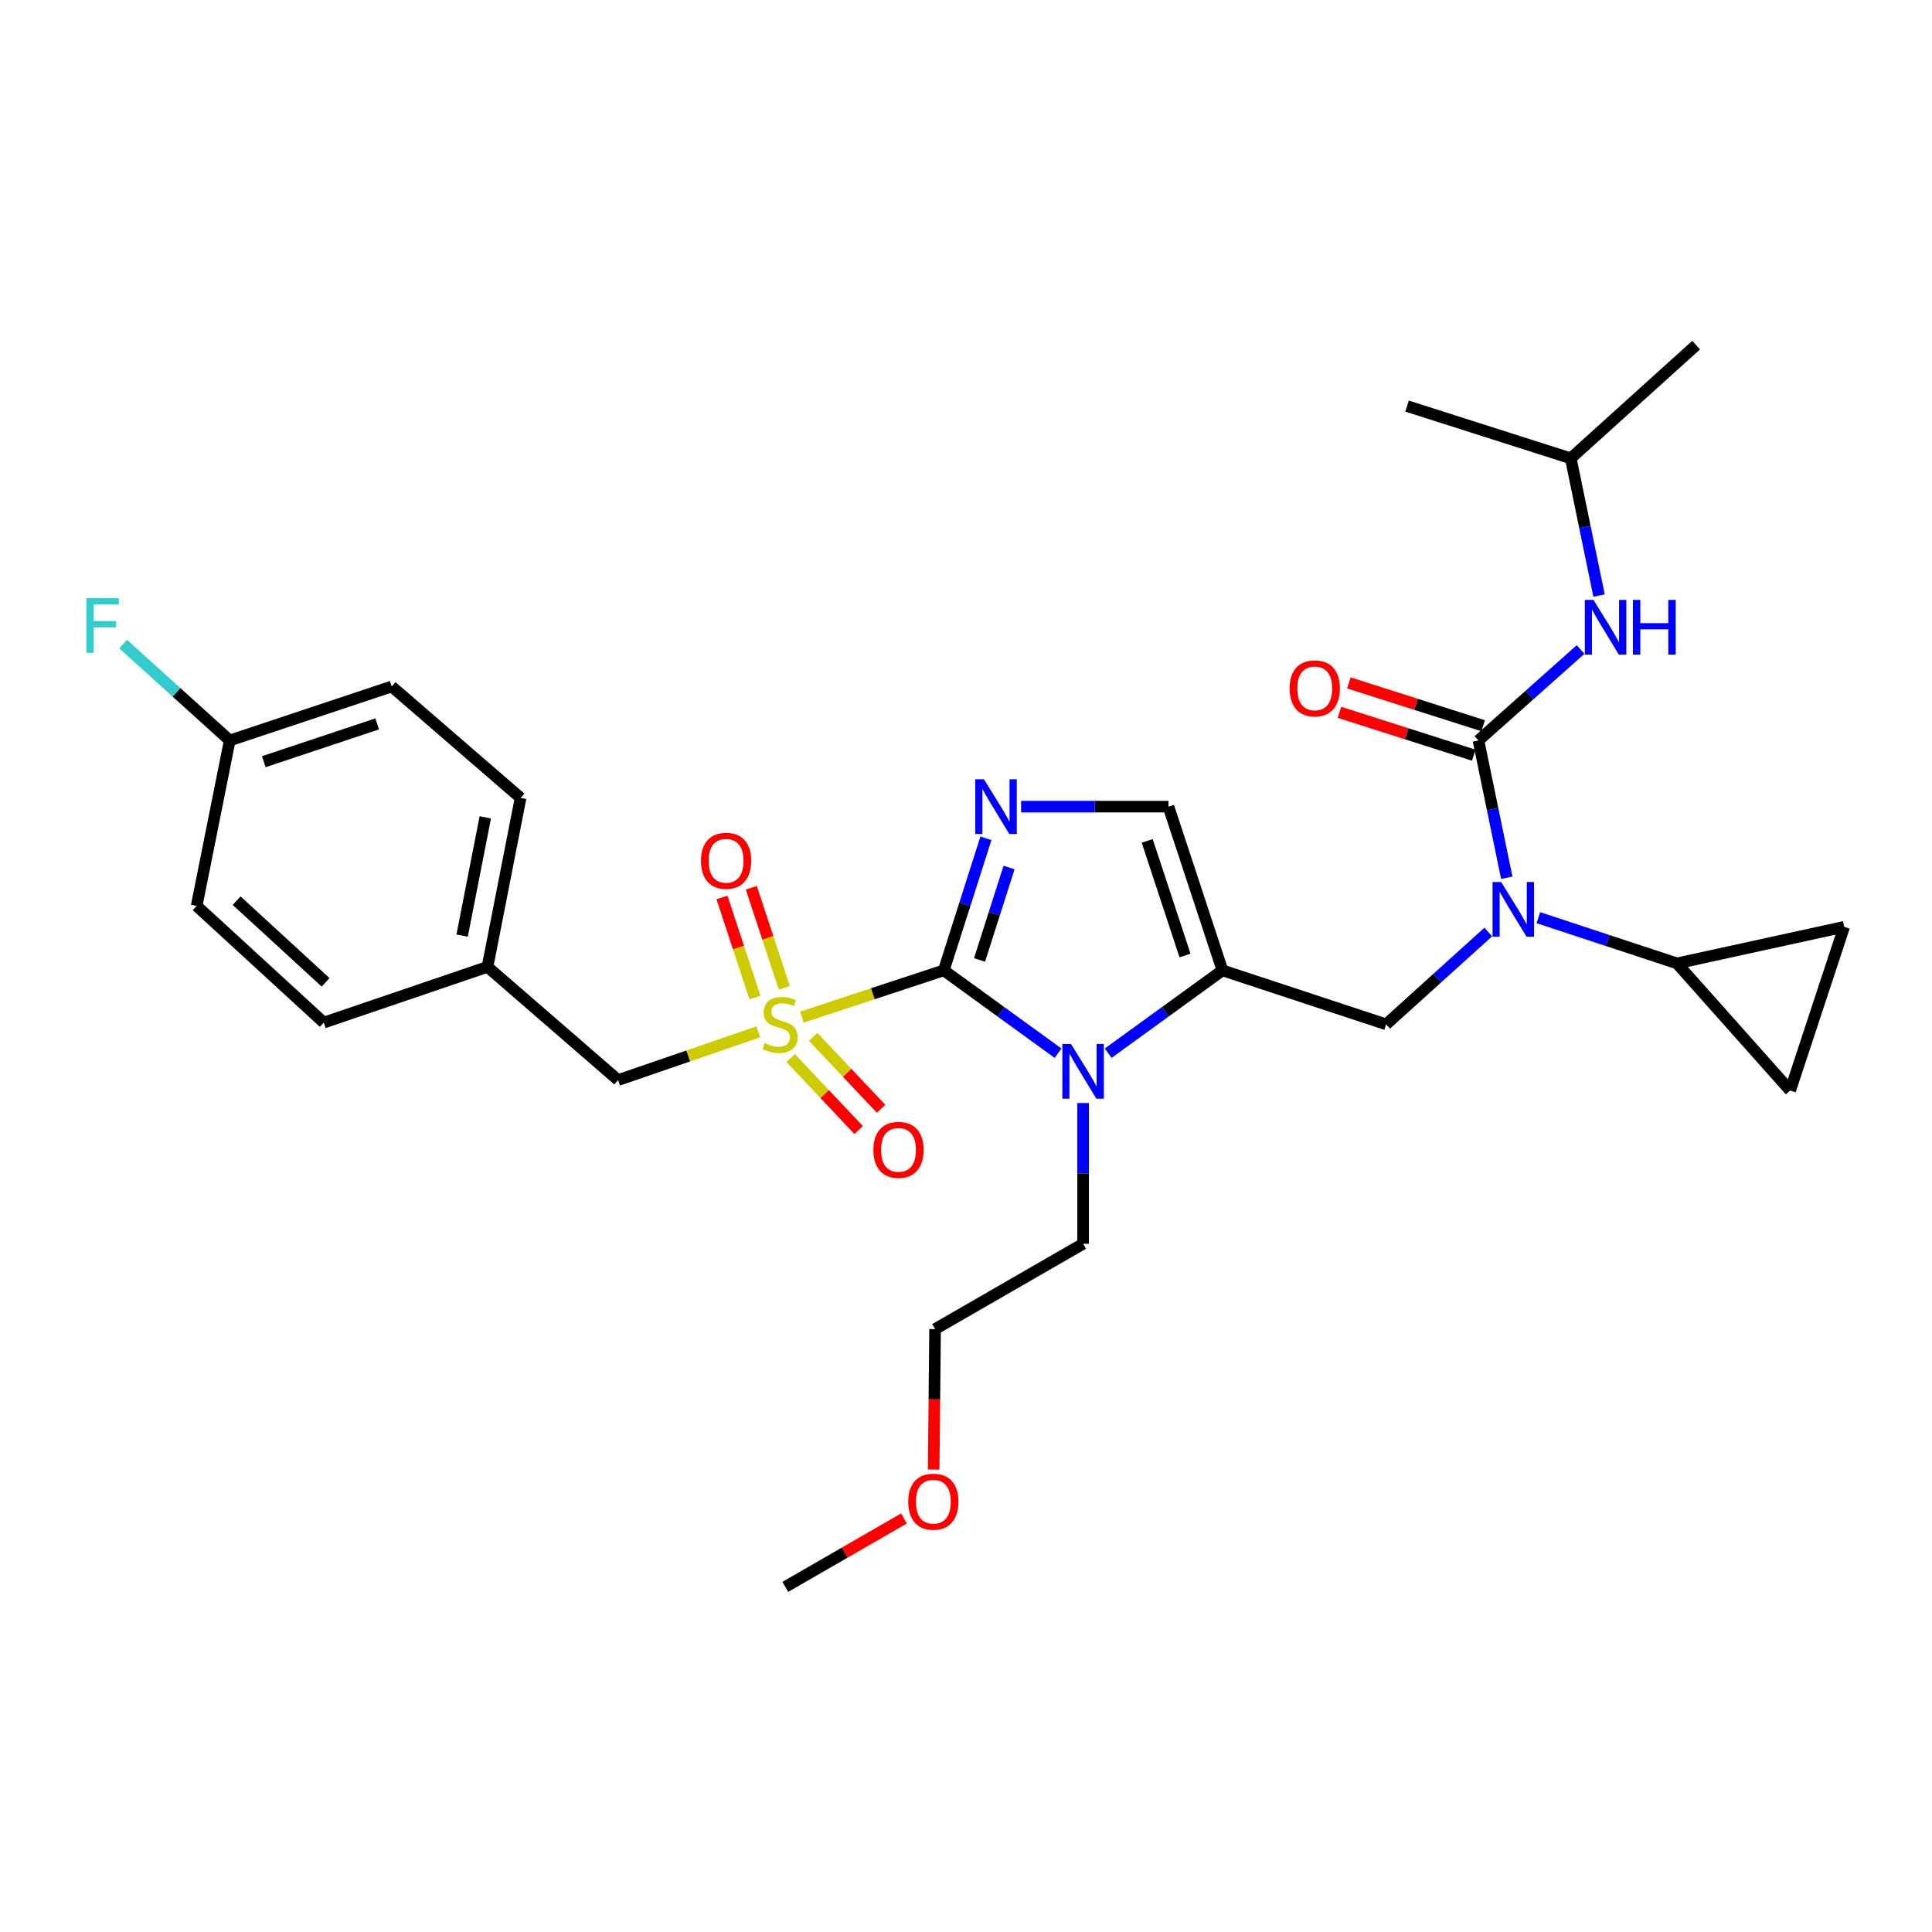 <?xml version='1.0' encoding='iso-8859-1'?>
<svg version='1.1' baseProfile='full'
              xmlns='http://www.w3.org/2000/svg'
                      xmlns:rdkit='http://www.rdkit.org/xml'
                      xmlns:xlink='http://www.w3.org/1999/xlink'
                  xml:space='preserve'
width='1000px' height='1000px' viewBox='0 0 1000 1000'>
<!-- END OF HEADER -->
<rect style='opacity:1.0;fill:#FFFFFF;stroke:none' width='1000' height='1000' x='0' y='0'> </rect>
<path class='bond-0' d='M 770.318,482.417 L 743.892,506.306' style='fill:none;fill-rule:evenodd;stroke:#0000FF;stroke-width:6px;stroke-linecap:butt;stroke-linejoin:miter;stroke-opacity:1' />
<path class='bond-0' d='M 743.892,506.306 L 717.466,530.195' style='fill:none;fill-rule:evenodd;stroke:#000000;stroke-width:6px;stroke-linecap:butt;stroke-linejoin:miter;stroke-opacity:1' />
<path class='bond-1' d='M 779.896,454.311 L 772.571,418.787' style='fill:none;fill-rule:evenodd;stroke:#0000FF;stroke-width:6px;stroke-linecap:butt;stroke-linejoin:miter;stroke-opacity:1' />
<path class='bond-1' d='M 772.571,418.787 L 765.246,383.264' style='fill:none;fill-rule:evenodd;stroke:#000000;stroke-width:6px;stroke-linecap:butt;stroke-linejoin:miter;stroke-opacity:1' />
<path class='bond-2' d='M 796.246,474.981 L 832.125,486.815' style='fill:none;fill-rule:evenodd;stroke:#0000FF;stroke-width:6px;stroke-linecap:butt;stroke-linejoin:miter;stroke-opacity:1' />
<path class='bond-2' d='M 832.125,486.815 L 868.004,498.649' style='fill:none;fill-rule:evenodd;stroke:#000000;stroke-width:6px;stroke-linecap:butt;stroke-linejoin:miter;stroke-opacity:1' />
<path class='bond-3' d='M 813.017,237.23 L 728.289,210.19' style='fill:none;fill-rule:evenodd;stroke:#000000;stroke-width:6px;stroke-linecap:butt;stroke-linejoin:miter;stroke-opacity:1' />
<path class='bond-4' d='M 813.017,237.23 L 877.921,178.636' style='fill:none;fill-rule:evenodd;stroke:#000000;stroke-width:6px;stroke-linecap:butt;stroke-linejoin:miter;stroke-opacity:1' />
<path class='bond-5' d='M 813.017,237.23 L 820.342,272.754' style='fill:none;fill-rule:evenodd;stroke:#000000;stroke-width:6px;stroke-linecap:butt;stroke-linejoin:miter;stroke-opacity:1' />
<path class='bond-5' d='M 820.342,272.754 L 827.667,308.277' style='fill:none;fill-rule:evenodd;stroke:#0000FF;stroke-width:6px;stroke-linecap:butt;stroke-linejoin:miter;stroke-opacity:1' />
<path class='bond-6' d='M 765.246,383.264 L 791.675,359.729' style='fill:none;fill-rule:evenodd;stroke:#000000;stroke-width:6px;stroke-linecap:butt;stroke-linejoin:miter;stroke-opacity:1' />
<path class='bond-6' d='M 791.675,359.729 L 818.104,336.194' style='fill:none;fill-rule:evenodd;stroke:#0000FF;stroke-width:6px;stroke-linecap:butt;stroke-linejoin:miter;stroke-opacity:1' />
<path class='bond-7' d='M 767.677,375.645 L 732.92,364.554' style='fill:none;fill-rule:evenodd;stroke:#000000;stroke-width:6px;stroke-linecap:butt;stroke-linejoin:miter;stroke-opacity:1' />
<path class='bond-7' d='M 732.92,364.554 L 698.163,353.463' style='fill:none;fill-rule:evenodd;stroke:#FF0000;stroke-width:6px;stroke-linecap:butt;stroke-linejoin:miter;stroke-opacity:1' />
<path class='bond-7' d='M 762.815,390.883 L 728.058,379.792' style='fill:none;fill-rule:evenodd;stroke:#000000;stroke-width:6px;stroke-linecap:butt;stroke-linejoin:miter;stroke-opacity:1' />
<path class='bond-7' d='M 728.058,379.792 L 693.301,368.701' style='fill:none;fill-rule:evenodd;stroke:#FF0000;stroke-width:6px;stroke-linecap:butt;stroke-linejoin:miter;stroke-opacity:1' />
<path class='bond-8' d='M 868.004,498.649 L 954.545,479.722' style='fill:none;fill-rule:evenodd;stroke:#000000;stroke-width:6px;stroke-linecap:butt;stroke-linejoin:miter;stroke-opacity:1' />
<path class='bond-9' d='M 868.004,498.649 L 926.599,564.451' style='fill:none;fill-rule:evenodd;stroke:#000000;stroke-width:6px;stroke-linecap:butt;stroke-linejoin:miter;stroke-opacity:1' />
<path class='bond-10' d='M 954.545,479.722 L 926.599,564.451' style='fill:none;fill-rule:evenodd;stroke:#000000;stroke-width:6px;stroke-linecap:butt;stroke-linejoin:miter;stroke-opacity:1' />
<path class='bond-11' d='M 415.08,526.465 L 451.789,514.361' style='fill:none;fill-rule:evenodd;stroke:#CCCC00;stroke-width:6px;stroke-linecap:butt;stroke-linejoin:miter;stroke-opacity:1' />
<path class='bond-11' d='M 451.789,514.361 L 488.499,502.257' style='fill:none;fill-rule:evenodd;stroke:#000000;stroke-width:6px;stroke-linecap:butt;stroke-linejoin:miter;stroke-opacity:1' />
<path class='bond-12' d='M 392.473,534.082 L 356.202,546.565' style='fill:none;fill-rule:evenodd;stroke:#CCCC00;stroke-width:6px;stroke-linecap:butt;stroke-linejoin:miter;stroke-opacity:1' />
<path class='bond-12' d='M 356.202,546.565 L 319.93,559.048' style='fill:none;fill-rule:evenodd;stroke:#000000;stroke-width:6px;stroke-linecap:butt;stroke-linejoin:miter;stroke-opacity:1' />
<path class='bond-13' d='M 405.972,511.339 L 397.426,485.43' style='fill:none;fill-rule:evenodd;stroke:#CCCC00;stroke-width:6px;stroke-linecap:butt;stroke-linejoin:miter;stroke-opacity:1' />
<path class='bond-13' d='M 397.426,485.43 L 388.88,459.521' style='fill:none;fill-rule:evenodd;stroke:#FF0000;stroke-width:6px;stroke-linecap:butt;stroke-linejoin:miter;stroke-opacity:1' />
<path class='bond-13' d='M 390.782,516.349 L 382.236,490.44' style='fill:none;fill-rule:evenodd;stroke:#CCCC00;stroke-width:6px;stroke-linecap:butt;stroke-linejoin:miter;stroke-opacity:1' />
<path class='bond-13' d='M 382.236,490.44 L 373.691,464.531' style='fill:none;fill-rule:evenodd;stroke:#FF0000;stroke-width:6px;stroke-linecap:butt;stroke-linejoin:miter;stroke-opacity:1' />
<path class='bond-14' d='M 409.268,547.664 L 426.85,566.281' style='fill:none;fill-rule:evenodd;stroke:#CCCC00;stroke-width:6px;stroke-linecap:butt;stroke-linejoin:miter;stroke-opacity:1' />
<path class='bond-14' d='M 426.85,566.281 L 444.432,584.897' style='fill:none;fill-rule:evenodd;stroke:#FF0000;stroke-width:6px;stroke-linecap:butt;stroke-linejoin:miter;stroke-opacity:1' />
<path class='bond-14' d='M 420.896,536.681 L 438.478,555.298' style='fill:none;fill-rule:evenodd;stroke:#CCCC00;stroke-width:6px;stroke-linecap:butt;stroke-linejoin:miter;stroke-opacity:1' />
<path class='bond-14' d='M 438.478,555.298 L 456.06,573.915' style='fill:none;fill-rule:evenodd;stroke:#FF0000;stroke-width:6px;stroke-linecap:butt;stroke-linejoin:miter;stroke-opacity:1' />
<path class='bond-15' d='M 319.93,559.048 L 252.325,500.453' style='fill:none;fill-rule:evenodd;stroke:#000000;stroke-width:6px;stroke-linecap:butt;stroke-linejoin:miter;stroke-opacity:1' />
<path class='bond-16' d='M 118.91,383.264 L 91.328,358.327' style='fill:none;fill-rule:evenodd;stroke:#000000;stroke-width:6px;stroke-linecap:butt;stroke-linejoin:miter;stroke-opacity:1' />
<path class='bond-16' d='M 91.328,358.327 L 63.746,333.39' style='fill:none;fill-rule:evenodd;stroke:#33CCCC;stroke-width:6px;stroke-linecap:butt;stroke-linejoin:miter;stroke-opacity:1' />
<path class='bond-17' d='M 118.91,383.264 L 202.75,355.317' style='fill:none;fill-rule:evenodd;stroke:#000000;stroke-width:6px;stroke-linecap:butt;stroke-linejoin:miter;stroke-opacity:1' />
<path class='bond-17' d='M 136.544,394.246 L 195.232,374.683' style='fill:none;fill-rule:evenodd;stroke:#000000;stroke-width:6px;stroke-linecap:butt;stroke-linejoin:miter;stroke-opacity:1' />
<path class='bond-18' d='M 118.91,383.264 L 101.786,468.899' style='fill:none;fill-rule:evenodd;stroke:#000000;stroke-width:6px;stroke-linecap:butt;stroke-linejoin:miter;stroke-opacity:1' />
<path class='bond-19' d='M 252.325,500.453 L 167.588,529.297' style='fill:none;fill-rule:evenodd;stroke:#000000;stroke-width:6px;stroke-linecap:butt;stroke-linejoin:miter;stroke-opacity:1' />
<path class='bond-20' d='M 252.325,500.453 L 269.457,413.014' style='fill:none;fill-rule:evenodd;stroke:#000000;stroke-width:6px;stroke-linecap:butt;stroke-linejoin:miter;stroke-opacity:1' />
<path class='bond-20' d='M 239.198,484.262 L 251.191,423.055' style='fill:none;fill-rule:evenodd;stroke:#000000;stroke-width:6px;stroke-linecap:butt;stroke-linejoin:miter;stroke-opacity:1' />
<path class='bond-21' d='M 573.585,545.135 L 603.161,523.696' style='fill:none;fill-rule:evenodd;stroke:#0000FF;stroke-width:6px;stroke-linecap:butt;stroke-linejoin:miter;stroke-opacity:1' />
<path class='bond-21' d='M 603.161,523.696 L 632.737,502.257' style='fill:none;fill-rule:evenodd;stroke:#000000;stroke-width:6px;stroke-linecap:butt;stroke-linejoin:miter;stroke-opacity:1' />
<path class='bond-22' d='M 547.651,545.135 L 518.075,523.696' style='fill:none;fill-rule:evenodd;stroke:#0000FF;stroke-width:6px;stroke-linecap:butt;stroke-linejoin:miter;stroke-opacity:1' />
<path class='bond-22' d='M 518.075,523.696 L 488.499,502.257' style='fill:none;fill-rule:evenodd;stroke:#000000;stroke-width:6px;stroke-linecap:butt;stroke-linejoin:miter;stroke-opacity:1' />
<path class='bond-23' d='M 560.618,570.925 L 560.618,607.351' style='fill:none;fill-rule:evenodd;stroke:#0000FF;stroke-width:6px;stroke-linecap:butt;stroke-linejoin:miter;stroke-opacity:1' />
<path class='bond-23' d='M 560.618,607.351 L 560.618,643.776' style='fill:none;fill-rule:evenodd;stroke:#000000;stroke-width:6px;stroke-linecap:butt;stroke-linejoin:miter;stroke-opacity:1' />
<path class='bond-24' d='M 632.737,502.257 L 604.79,417.52' style='fill:none;fill-rule:evenodd;stroke:#000000;stroke-width:6px;stroke-linecap:butt;stroke-linejoin:miter;stroke-opacity:1' />
<path class='bond-24' d='M 613.355,494.556 L 593.792,435.24' style='fill:none;fill-rule:evenodd;stroke:#000000;stroke-width:6px;stroke-linecap:butt;stroke-linejoin:miter;stroke-opacity:1' />
<path class='bond-25' d='M 632.737,502.257 L 717.466,530.195' style='fill:none;fill-rule:evenodd;stroke:#000000;stroke-width:6px;stroke-linecap:butt;stroke-linejoin:miter;stroke-opacity:1' />
<path class='bond-26' d='M 604.79,417.52 L 566.655,417.52' style='fill:none;fill-rule:evenodd;stroke:#000000;stroke-width:6px;stroke-linecap:butt;stroke-linejoin:miter;stroke-opacity:1' />
<path class='bond-26' d='M 566.655,417.52 L 528.519,417.52' style='fill:none;fill-rule:evenodd;stroke:#0000FF;stroke-width:6px;stroke-linecap:butt;stroke-linejoin:miter;stroke-opacity:1' />
<path class='bond-27' d='M 510.318,433.903 L 499.408,468.08' style='fill:none;fill-rule:evenodd;stroke:#0000FF;stroke-width:6px;stroke-linecap:butt;stroke-linejoin:miter;stroke-opacity:1' />
<path class='bond-27' d='M 499.408,468.08 L 488.499,502.257' style='fill:none;fill-rule:evenodd;stroke:#000000;stroke-width:6px;stroke-linecap:butt;stroke-linejoin:miter;stroke-opacity:1' />
<path class='bond-27' d='M 522.282,449.02 L 514.646,472.944' style='fill:none;fill-rule:evenodd;stroke:#0000FF;stroke-width:6px;stroke-linecap:butt;stroke-linejoin:miter;stroke-opacity:1' />
<path class='bond-27' d='M 514.646,472.944 L 507.009,496.868' style='fill:none;fill-rule:evenodd;stroke:#000000;stroke-width:6px;stroke-linecap:butt;stroke-linejoin:miter;stroke-opacity:1' />
<path class='bond-28' d='M 483.262,760.64 L 483.628,724.295' style='fill:none;fill-rule:evenodd;stroke:#FF0000;stroke-width:6px;stroke-linecap:butt;stroke-linejoin:miter;stroke-opacity:1' />
<path class='bond-28' d='M 483.628,724.295 L 483.993,687.949' style='fill:none;fill-rule:evenodd;stroke:#000000;stroke-width:6px;stroke-linecap:butt;stroke-linejoin:miter;stroke-opacity:1' />
<path class='bond-29' d='M 467.885,785.961 L 437.178,803.662' style='fill:none;fill-rule:evenodd;stroke:#FF0000;stroke-width:6px;stroke-linecap:butt;stroke-linejoin:miter;stroke-opacity:1' />
<path class='bond-29' d='M 437.178,803.662 L 406.471,821.364' style='fill:none;fill-rule:evenodd;stroke:#000000;stroke-width:6px;stroke-linecap:butt;stroke-linejoin:miter;stroke-opacity:1' />
<path class='bond-30' d='M 560.618,643.776 L 483.993,687.949' style='fill:none;fill-rule:evenodd;stroke:#000000;stroke-width:6px;stroke-linecap:butt;stroke-linejoin:miter;stroke-opacity:1' />
<path class='bond-31' d='M 202.75,355.317 L 269.457,413.014' style='fill:none;fill-rule:evenodd;stroke:#000000;stroke-width:6px;stroke-linecap:butt;stroke-linejoin:miter;stroke-opacity:1' />
<path class='bond-32' d='M 101.786,468.899 L 167.588,529.297' style='fill:none;fill-rule:evenodd;stroke:#000000;stroke-width:6px;stroke-linecap:butt;stroke-linejoin:miter;stroke-opacity:1' />
<path class='bond-32' d='M 122.473,466.175 L 168.533,508.454' style='fill:none;fill-rule:evenodd;stroke:#000000;stroke-width:6px;stroke-linecap:butt;stroke-linejoin:miter;stroke-opacity:1' />
<path  class='atom-0' d='M 777.016 456.543
L 786.296 471.543
Q 787.216 473.023, 788.696 475.703
Q 790.176 478.383, 790.256 478.543
L 790.256 456.543
L 794.016 456.543
L 794.016 484.863
L 790.136 484.863
L 780.176 468.463
Q 779.016 466.543, 777.776 464.343
Q 776.576 462.143, 776.216 461.463
L 776.216 484.863
L 772.536 484.863
L 772.536 456.543
L 777.016 456.543
' fill='#0000FF'/>
<path  class='atom-3' d='M 824.787 310.509
L 834.067 325.509
Q 834.987 326.989, 836.467 329.669
Q 837.947 332.349, 838.027 332.509
L 838.027 310.509
L 841.787 310.509
L 841.787 338.829
L 837.907 338.829
L 827.947 322.429
Q 826.787 320.509, 825.547 318.309
Q 824.347 316.109, 823.987 315.429
L 823.987 338.829
L 820.307 338.829
L 820.307 310.509
L 824.787 310.509
' fill='#0000FF'/>
<path  class='atom-3' d='M 845.187 310.509
L 849.027 310.509
L 849.027 322.549
L 863.507 322.549
L 863.507 310.509
L 867.347 310.509
L 867.347 338.829
L 863.507 338.829
L 863.507 325.749
L 849.027 325.749
L 849.027 338.829
L 845.187 338.829
L 845.187 310.509
' fill='#0000FF'/>
<path  class='atom-4' d='M 667.508 356.304
Q 667.508 349.504, 670.868 345.704
Q 674.228 341.904, 680.508 341.904
Q 686.788 341.904, 690.148 345.704
Q 693.508 349.504, 693.508 356.304
Q 693.508 363.184, 690.108 367.104
Q 686.708 370.984, 680.508 370.984
Q 674.268 370.984, 670.868 367.104
Q 667.508 363.224, 667.508 356.304
M 680.508 367.784
Q 684.828 367.784, 687.148 364.904
Q 689.508 361.984, 689.508 356.304
Q 689.508 350.744, 687.148 347.944
Q 684.828 345.104, 680.508 345.104
Q 676.188 345.104, 673.828 347.904
Q 671.508 350.704, 671.508 356.304
Q 671.508 362.024, 673.828 364.904
Q 676.188 367.784, 680.508 367.784
' fill='#FF0000'/>
<path  class='atom-9' d='M 395.77 539.915
Q 396.09 540.035, 397.41 540.595
Q 398.73 541.155, 400.17 541.515
Q 401.65 541.835, 403.09 541.835
Q 405.77 541.835, 407.33 540.555
Q 408.89 539.235, 408.89 536.955
Q 408.89 535.395, 408.09 534.435
Q 407.33 533.475, 406.13 532.955
Q 404.93 532.435, 402.93 531.835
Q 400.41 531.075, 398.89 530.355
Q 397.41 529.635, 396.33 528.115
Q 395.29 526.595, 395.29 524.035
Q 395.29 520.475, 397.69 518.275
Q 400.13 516.075, 404.93 516.075
Q 408.21 516.075, 411.93 517.635
L 411.01 520.715
Q 407.61 519.315, 405.05 519.315
Q 402.29 519.315, 400.77 520.475
Q 399.25 521.595, 399.29 523.555
Q 399.29 525.075, 400.05 525.995
Q 400.85 526.915, 401.97 527.435
Q 403.13 527.955, 405.05 528.555
Q 407.61 529.355, 409.13 530.155
Q 410.65 530.955, 411.73 532.595
Q 412.85 534.195, 412.85 536.955
Q 412.85 540.875, 410.21 542.995
Q 407.61 545.075, 403.25 545.075
Q 400.73 545.075, 398.81 544.515
Q 396.93 543.995, 394.69 543.075
L 395.77 539.915
' fill='#CCCC00'/>
<path  class='atom-11' d='M 362.823 445.546
Q 362.823 438.746, 366.183 434.946
Q 369.543 431.146, 375.823 431.146
Q 382.103 431.146, 385.463 434.946
Q 388.823 438.746, 388.823 445.546
Q 388.823 452.426, 385.423 456.346
Q 382.023 460.226, 375.823 460.226
Q 369.583 460.226, 366.183 456.346
Q 362.823 452.466, 362.823 445.546
M 375.823 457.026
Q 380.143 457.026, 382.463 454.146
Q 384.823 451.226, 384.823 445.546
Q 384.823 439.986, 382.463 437.186
Q 380.143 434.346, 375.823 434.346
Q 371.503 434.346, 369.143 437.146
Q 366.823 439.946, 366.823 445.546
Q 366.823 451.266, 369.143 454.146
Q 371.503 457.026, 375.823 457.026
' fill='#FF0000'/>
<path  class='atom-12' d='M 452.066 595.179
Q 452.066 588.379, 455.426 584.579
Q 458.786 580.779, 465.066 580.779
Q 471.346 580.779, 474.706 584.579
Q 478.066 588.379, 478.066 595.179
Q 478.066 602.059, 474.666 605.979
Q 471.266 609.859, 465.066 609.859
Q 458.826 609.859, 455.426 605.979
Q 452.066 602.099, 452.066 595.179
M 465.066 606.659
Q 469.386 606.659, 471.706 603.779
Q 474.066 600.859, 474.066 595.179
Q 474.066 589.619, 471.706 586.819
Q 469.386 583.979, 465.066 583.979
Q 460.746 583.979, 458.386 586.779
Q 456.066 589.579, 456.066 595.179
Q 456.066 600.899, 458.386 603.779
Q 460.746 606.659, 465.066 606.659
' fill='#FF0000'/>
<path  class='atom-15' d='M 554.358 540.374
L 563.638 555.374
Q 564.558 556.854, 566.038 559.534
Q 567.518 562.214, 567.598 562.374
L 567.598 540.374
L 571.358 540.374
L 571.358 568.694
L 567.478 568.694
L 557.518 552.294
Q 556.358 550.374, 555.118 548.174
Q 553.918 545.974, 553.558 545.294
L 553.558 568.694
L 549.878 568.694
L 549.878 540.374
L 554.358 540.374
' fill='#0000FF'/>
<path  class='atom-18' d='M 509.288 403.36
L 518.568 418.36
Q 519.488 419.84, 520.968 422.52
Q 522.448 425.2, 522.528 425.36
L 522.528 403.36
L 526.288 403.36
L 526.288 431.68
L 522.408 431.68
L 512.448 415.28
Q 511.288 413.36, 510.048 411.16
Q 508.848 408.96, 508.488 408.28
L 508.488 431.68
L 504.808 431.68
L 504.808 403.36
L 509.288 403.36
' fill='#0000FF'/>
<path  class='atom-20' d='M 470.096 777.272
Q 470.096 770.472, 473.456 766.672
Q 476.816 762.872, 483.096 762.872
Q 489.376 762.872, 492.736 766.672
Q 496.096 770.472, 496.096 777.272
Q 496.096 784.152, 492.696 788.072
Q 489.296 791.952, 483.096 791.952
Q 476.856 791.952, 473.456 788.072
Q 470.096 784.192, 470.096 777.272
M 483.096 788.752
Q 487.416 788.752, 489.736 785.872
Q 492.096 782.952, 492.096 777.272
Q 492.096 771.712, 489.736 768.912
Q 487.416 766.072, 483.096 766.072
Q 478.776 766.072, 476.416 768.872
Q 474.096 771.672, 474.096 777.272
Q 474.096 782.992, 476.416 785.872
Q 478.776 788.752, 483.096 788.752
' fill='#FF0000'/>
<path  class='atom-25' d='M 44.689 309.612
L 61.529 309.612
L 61.529 312.852
L 48.489 312.852
L 48.489 321.452
L 60.089 321.452
L 60.089 324.732
L 48.489 324.732
L 48.489 337.932
L 44.689 337.932
L 44.689 309.612
' fill='#33CCCC'/>
</svg>
